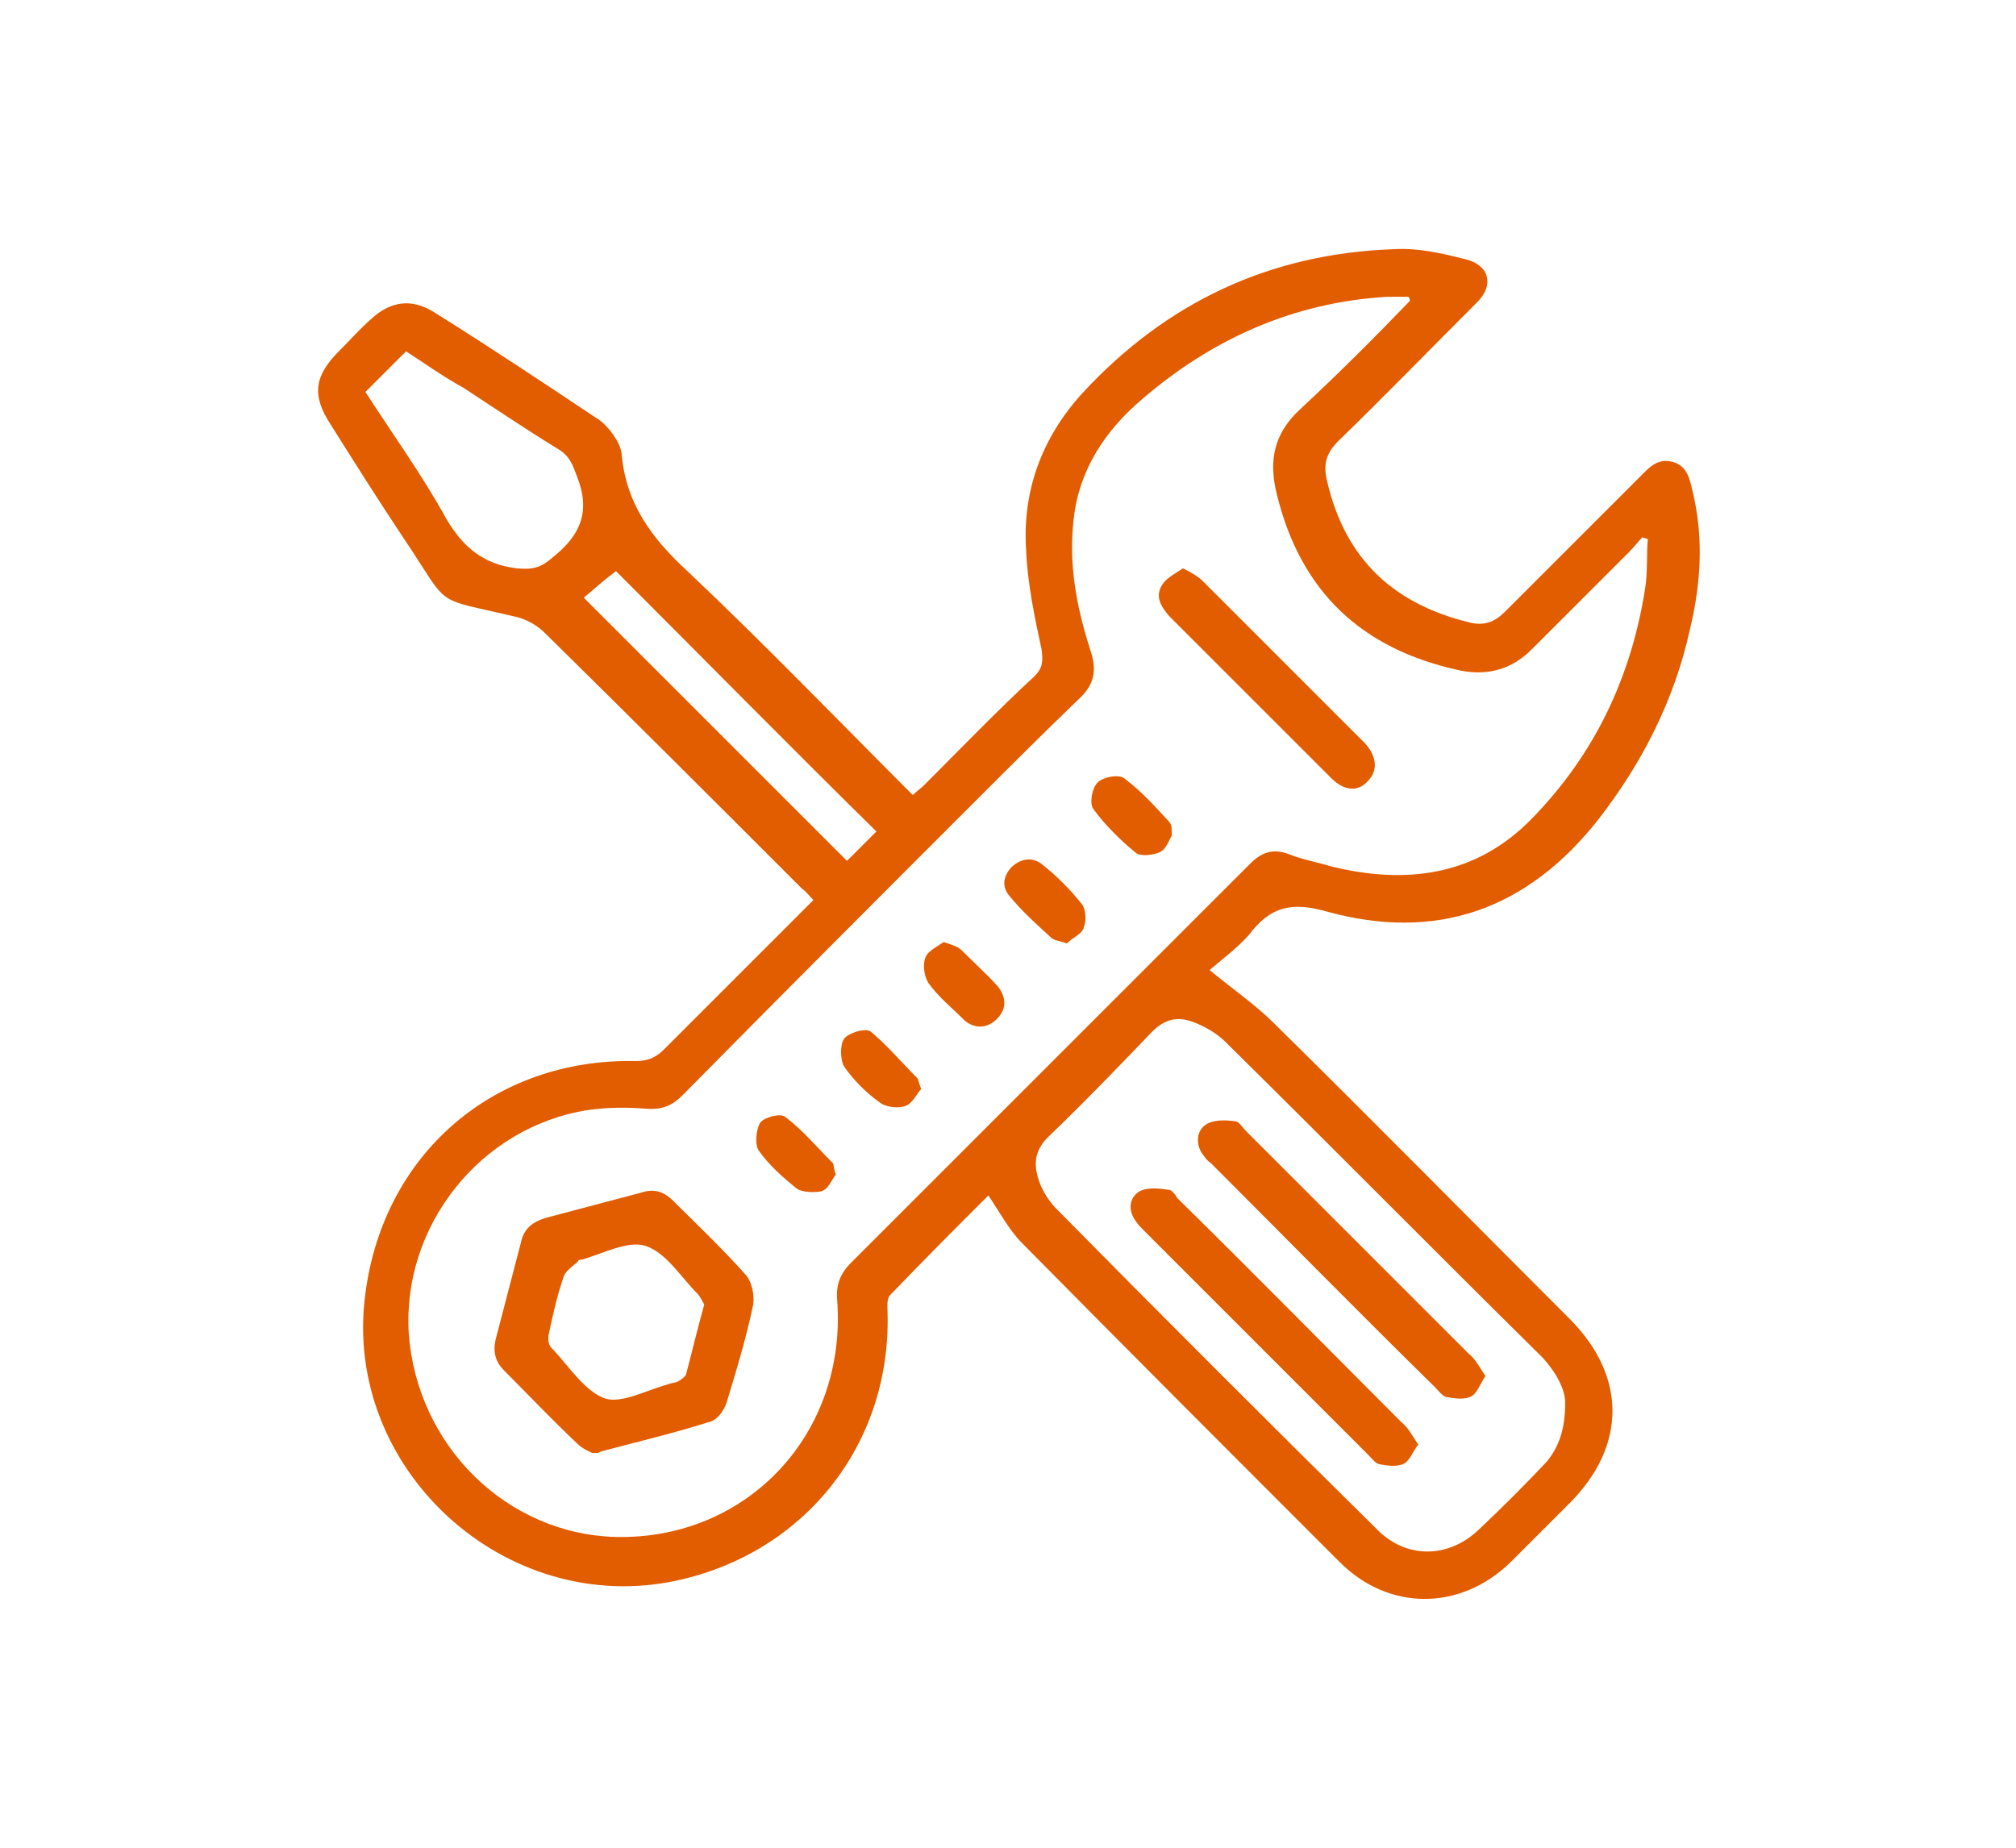 <?xml version="1.0" encoding="utf-8"?>
<!-- Generator: Adobe Illustrator 25.4.1, SVG Export Plug-In . SVG Version: 6.00 Build 0)  -->
<svg version="1.1" id="contents" xmlns="http://www.w3.org/2000/svg" xmlns:xlink="http://www.w3.org/1999/xlink" x="0px" y="0px"
	 width="144px" height="132px" viewBox="0 0 144 132" style="enable-background:new 0 0 144 132;" xml:space="preserve">
<style type="text/css">
	.st0{fill:#E25C00;}
</style>
<path class="st0" d="M86.4,69.3c1.7,1.4,3.3,2.5,4.6,3.8c7.1,7,14.1,14.1,21.1,21.1c4.1,4.1,4.1,9.1,0,13.2
	c-1.4,1.4-2.8,2.8-4.2,4.2c-3.6,3.5-8.7,3.5-12.2,0C88.1,104,80.5,96.4,73,88.8c-0.9-0.9-1.6-2.2-2.4-3.4c-2.3,2.3-4.7,4.7-7,7.1
	c-0.3,0.3-0.2,0.9-0.2,1.4c0.2,9.3-5.9,17-15,19c-12.3,2.7-24-8-22.3-20.5c1.3-10,9.2-16.8,19.3-16.6c0.8,0,1.4-0.2,2-0.8
	c3.3-3.3,6.6-6.6,9.9-9.9c0.3-0.3,0.5-0.5,0.8-0.8c-0.3-0.3-0.5-0.6-0.8-0.8C51.1,57.3,45,51.2,38.9,45.2c-0.5-0.5-1.2-0.9-1.9-1.1
	c-6.3-1.5-4.7-0.5-8.2-5.7c-1.8-2.7-3.5-5.4-5.2-8.1c-1.3-2-1.2-3.4,0.6-5.2c0.8-0.8,1.5-1.6,2.3-2.3c1.4-1.3,2.9-1.5,4.5-0.5
	c4,2.5,7.9,5.1,11.8,7.7c0.7,0.5,1.5,1.6,1.6,2.4c0.3,3.6,2.2,6.1,4.7,8.4c5.5,5.2,10.7,10.6,16.1,16c0.3-0.3,0.6-0.5,0.8-0.7
	c2.6-2.6,5.2-5.3,7.9-7.8c0.6-0.6,0.6-1.1,0.5-1.9c-0.5-2.3-1-4.7-1.1-7c-0.3-4.3,1.1-8.1,4-11.3c6-6.5,13.4-10,22.3-10.3
	c1.7-0.1,3.4,0.3,5,0.7c1.8,0.4,2.2,1.9,0.8,3.2c-3.3,3.3-6.5,6.6-9.8,9.8c-0.9,0.9-1.1,1.7-0.8,2.9c1.3,5.6,4.8,8.8,10.3,10.1
	c1,0.2,1.7-0.1,2.4-0.8c3.2-3.2,6.4-6.4,9.7-9.7c0.6-0.6,1.2-1.3,2.3-1c1,0.3,1.2,1.2,1.4,2.1c0.8,3.3,0.6,6.6-0.2,9.9
	c-1.1,5-3.4,9.5-6.5,13.5c-5.1,6.5-11.6,8.8-19.5,6.6c-2.5-0.7-4-0.3-5.5,1.7C88.3,67.8,87.2,68.6,86.4,69.3z M100.7,21.5
	c0-0.1,0-0.2-0.1-0.3c-0.5,0-1,0-1.5,0c-6.7,0.4-12.5,3-17.5,7.3c-2.6,2.2-4.5,5-4.9,8.5c-0.4,3.3,0.2,6.4,1.2,9.5
	C78.4,48,78.1,49,77,50c-2.5,2.4-4.9,4.8-7.3,7.2c-7,7-14,14-20.9,21c-0.8,0.8-1.5,1.1-2.7,1c-1.3-0.1-2.7-0.1-4.1,0.1
	c-7.7,1.2-13.3,8.3-12.8,16c0.6,8,7,14.3,14.8,14.5c9.4,0.2,16.5-7.4,15.8-16.9c-0.1-1.1,0.2-1.9,1-2.7c6-6,12-12,18-18
	c3.5-3.5,7-7,10.5-10.5c0.8-0.8,1.6-1.1,2.7-0.7c1,0.4,2.1,0.6,3.1,0.9c5.3,1.3,10.3,0.7,14.3-3.4c4.5-4.6,7.1-10.1,8.1-16.4
	c0.2-1.2,0.1-2.4,0.2-3.6c-0.1,0-0.3-0.1-0.4-0.1c-0.3,0.3-0.6,0.7-0.9,1c-2.3,2.3-4.7,4.7-7,7c-1.4,1.4-3.1,1.9-5.1,1.5
	c-7-1.5-11.4-5.6-13.1-12.6c-0.6-2.4-0.2-4.3,1.6-6C95.6,26.7,98.2,24.1,100.7,21.5z M111.8,100.2c0-0.9-0.6-2.1-1.6-3.2
	c-7.6-7.5-15.1-15.1-22.7-22.6c-0.6-0.6-1.5-1.1-2.3-1.4c-1.1-0.4-2-0.2-2.9,0.7c-2.4,2.5-4.8,5-7.3,7.4c-1.2,1.1-1.2,2.2-0.7,3.5
	c0.3,0.7,0.7,1.3,1.2,1.8c7.6,7.7,15.2,15.3,22.9,22.9c2.1,2.1,5.1,2,7.2,0c1.7-1.6,3.3-3.2,4.9-4.9
	C111.3,103.4,111.8,102.2,111.8,100.2z M26.1,28c2,3.1,4.1,6,5.8,9.1c1.2,2,2.6,3.2,5,3.5c1.1,0.1,1.7,0,2.6-0.8
	c2-1.6,2.7-3.3,1.7-5.8c-0.3-0.8-0.5-1.4-1.3-1.9c-2.3-1.4-4.5-2.9-6.8-4.4C31.8,27,30.4,26,29,25.1C28,26.1,27.1,27,26.1,28z
	 M62.6,59.4C56.3,53.2,50.1,46.9,44,40.8c-0.8,0.6-1.6,1.3-2.3,1.9c6.3,6.3,12.6,12.6,18.8,18.8C61.1,60.9,61.9,60.1,62.6,59.4z
	 M42.3,103.8c-0.2-0.1-0.7-0.3-1.1-0.7c-1.8-1.7-3.5-3.5-5.2-5.2c-0.6-0.6-0.8-1.3-0.6-2.2c0.6-2.3,1.2-4.6,1.8-6.9
	c0.2-1,0.8-1.5,1.8-1.8c2.3-0.6,4.5-1.2,6.8-1.8c0.9-0.3,1.6-0.1,2.3,0.6c1.7,1.7,3.5,3.4,5.1,5.2c0.5,0.5,0.7,1.5,0.6,2.2
	c-0.5,2.4-1.2,4.7-1.9,7c-0.2,0.6-0.7,1.3-1.3,1.4c-2.5,0.8-5.1,1.4-7.7,2.1C42.8,103.8,42.7,103.8,42.3,103.8z M50.3,93.2
	c-0.1-0.2-0.3-0.6-0.5-0.8c-1.2-1.2-2.2-2.9-3.7-3.4c-1.3-0.4-3.1,0.6-4.6,1c-0.1,0-0.2,0-0.2,0.1c-0.3,0.3-0.8,0.6-1,1
	c-0.5,1.4-0.8,2.8-1.1,4.2c-0.1,0.4,0,0.9,0.3,1.1c1.2,1.3,2.3,3,3.7,3.5c1.2,0.4,3-0.6,4.5-1c0.2-0.1,0.5-0.1,0.7-0.2
	c0.2-0.1,0.5-0.3,0.6-0.5C49.4,96.7,49.8,95,50.3,93.2z M83,41.8c-0.5,0.8-0.1,1.5,0.5,2.2c3.9,3.9,7.7,7.7,11.6,11.6
	c0.9,0.9,1.9,1,2.6,0.2c0.7-0.7,0.7-1.7-0.2-2.7c-3.9-3.9-7.7-7.7-11.6-11.6c-0.3-0.3-0.8-0.6-1.4-0.9C83.9,41,83.3,41.3,83,41.8z
	 M83.5,58.7c-1-1.1-2-2.2-3.2-3.1c-0.4-0.3-1.5-0.1-1.9,0.3c-0.4,0.4-0.6,1.5-0.3,1.9c0.8,1.1,1.9,2.2,3,3.1c0.3,0.3,1.2,0.2,1.7,0
	c0.5-0.2,0.7-0.9,0.9-1.2C83.7,59.2,83.7,58.9,83.5,58.7z M77.4,66.3c0.2-0.5,0.2-1.4-0.2-1.8c-0.8-1-1.7-1.9-2.7-2.7
	c-0.7-0.6-1.5-0.5-2.2,0.1c-0.6,0.6-0.8,1.4-0.2,2.1c0.9,1.1,1.9,2,3,3c0.2,0.2,0.6,0.2,1.1,0.4C76.6,67,77.3,66.7,77.4,66.3z
	 M59.4,83c-1.1-1.1-2.1-2.3-3.3-3.2c-0.3-0.3-1.5,0-1.8,0.4c-0.3,0.5-0.4,1.6-0.1,2c0.7,1,1.7,1.9,2.7,2.7c0.4,0.3,1.3,0.3,1.8,0.2
	c0.5-0.2,0.7-0.8,1-1.2C59.5,83.4,59.6,83.1,59.4,83z M65.5,77c-1.1-1.1-2.1-2.3-3.3-3.3c-0.4-0.3-1.6,0.1-1.9,0.5
	c-0.3,0.4-0.3,1.5,0,2c0.7,1,1.6,1.9,2.6,2.6c0.4,0.3,1.3,0.4,1.8,0.2c0.5-0.2,0.8-0.9,1.1-1.2C65.6,77.3,65.6,77.1,65.5,77z
	 M66.1,68.4c-0.2,0.5-0.1,1.3,0.2,1.8c0.7,1,1.7,1.8,2.6,2.7c0.7,0.6,1.6,0.6,2.3-0.1c0.7-0.7,0.7-1.5,0.1-2.3
	c-0.8-0.9-1.7-1.7-2.6-2.6c-0.3-0.3-0.7-0.4-1.3-0.6C67,67.6,66.3,67.9,66.1,68.4z M104.9,96.7C99.6,91.4,94.3,86.1,89,80.8
	c-0.3-0.3-0.5-0.7-0.8-0.7c-0.7-0.1-1.5-0.1-2,0.2c-0.7,0.4-0.8,1.3-0.4,2c0.2,0.3,0.4,0.6,0.7,0.8c5.3,5.3,10.6,10.7,16,16
	c0.3,0.3,0.5,0.6,0.8,0.7c0.6,0.1,1.2,0.2,1.7,0c0.5-0.2,0.7-0.9,1.1-1.5C105.7,97.7,105.4,97.1,104.9,96.7z M100.1,101.6
	c-5.3-5.3-10.6-10.7-16-16C84,85.4,83.7,85,83.5,85c-0.7-0.1-1.5-0.2-2.1,0.1c-0.8,0.5-0.8,1.4-0.3,2.1c0.2,0.3,0.4,0.5,0.6,0.7
	c5.3,5.3,10.6,10.6,16,16c0.3,0.3,0.5,0.6,0.8,0.7c0.6,0.1,1.2,0.2,1.7,0c0.5-0.2,0.7-0.9,1.1-1.4
	C100.9,102.6,100.6,102,100.1,101.6z"/>
</svg>
